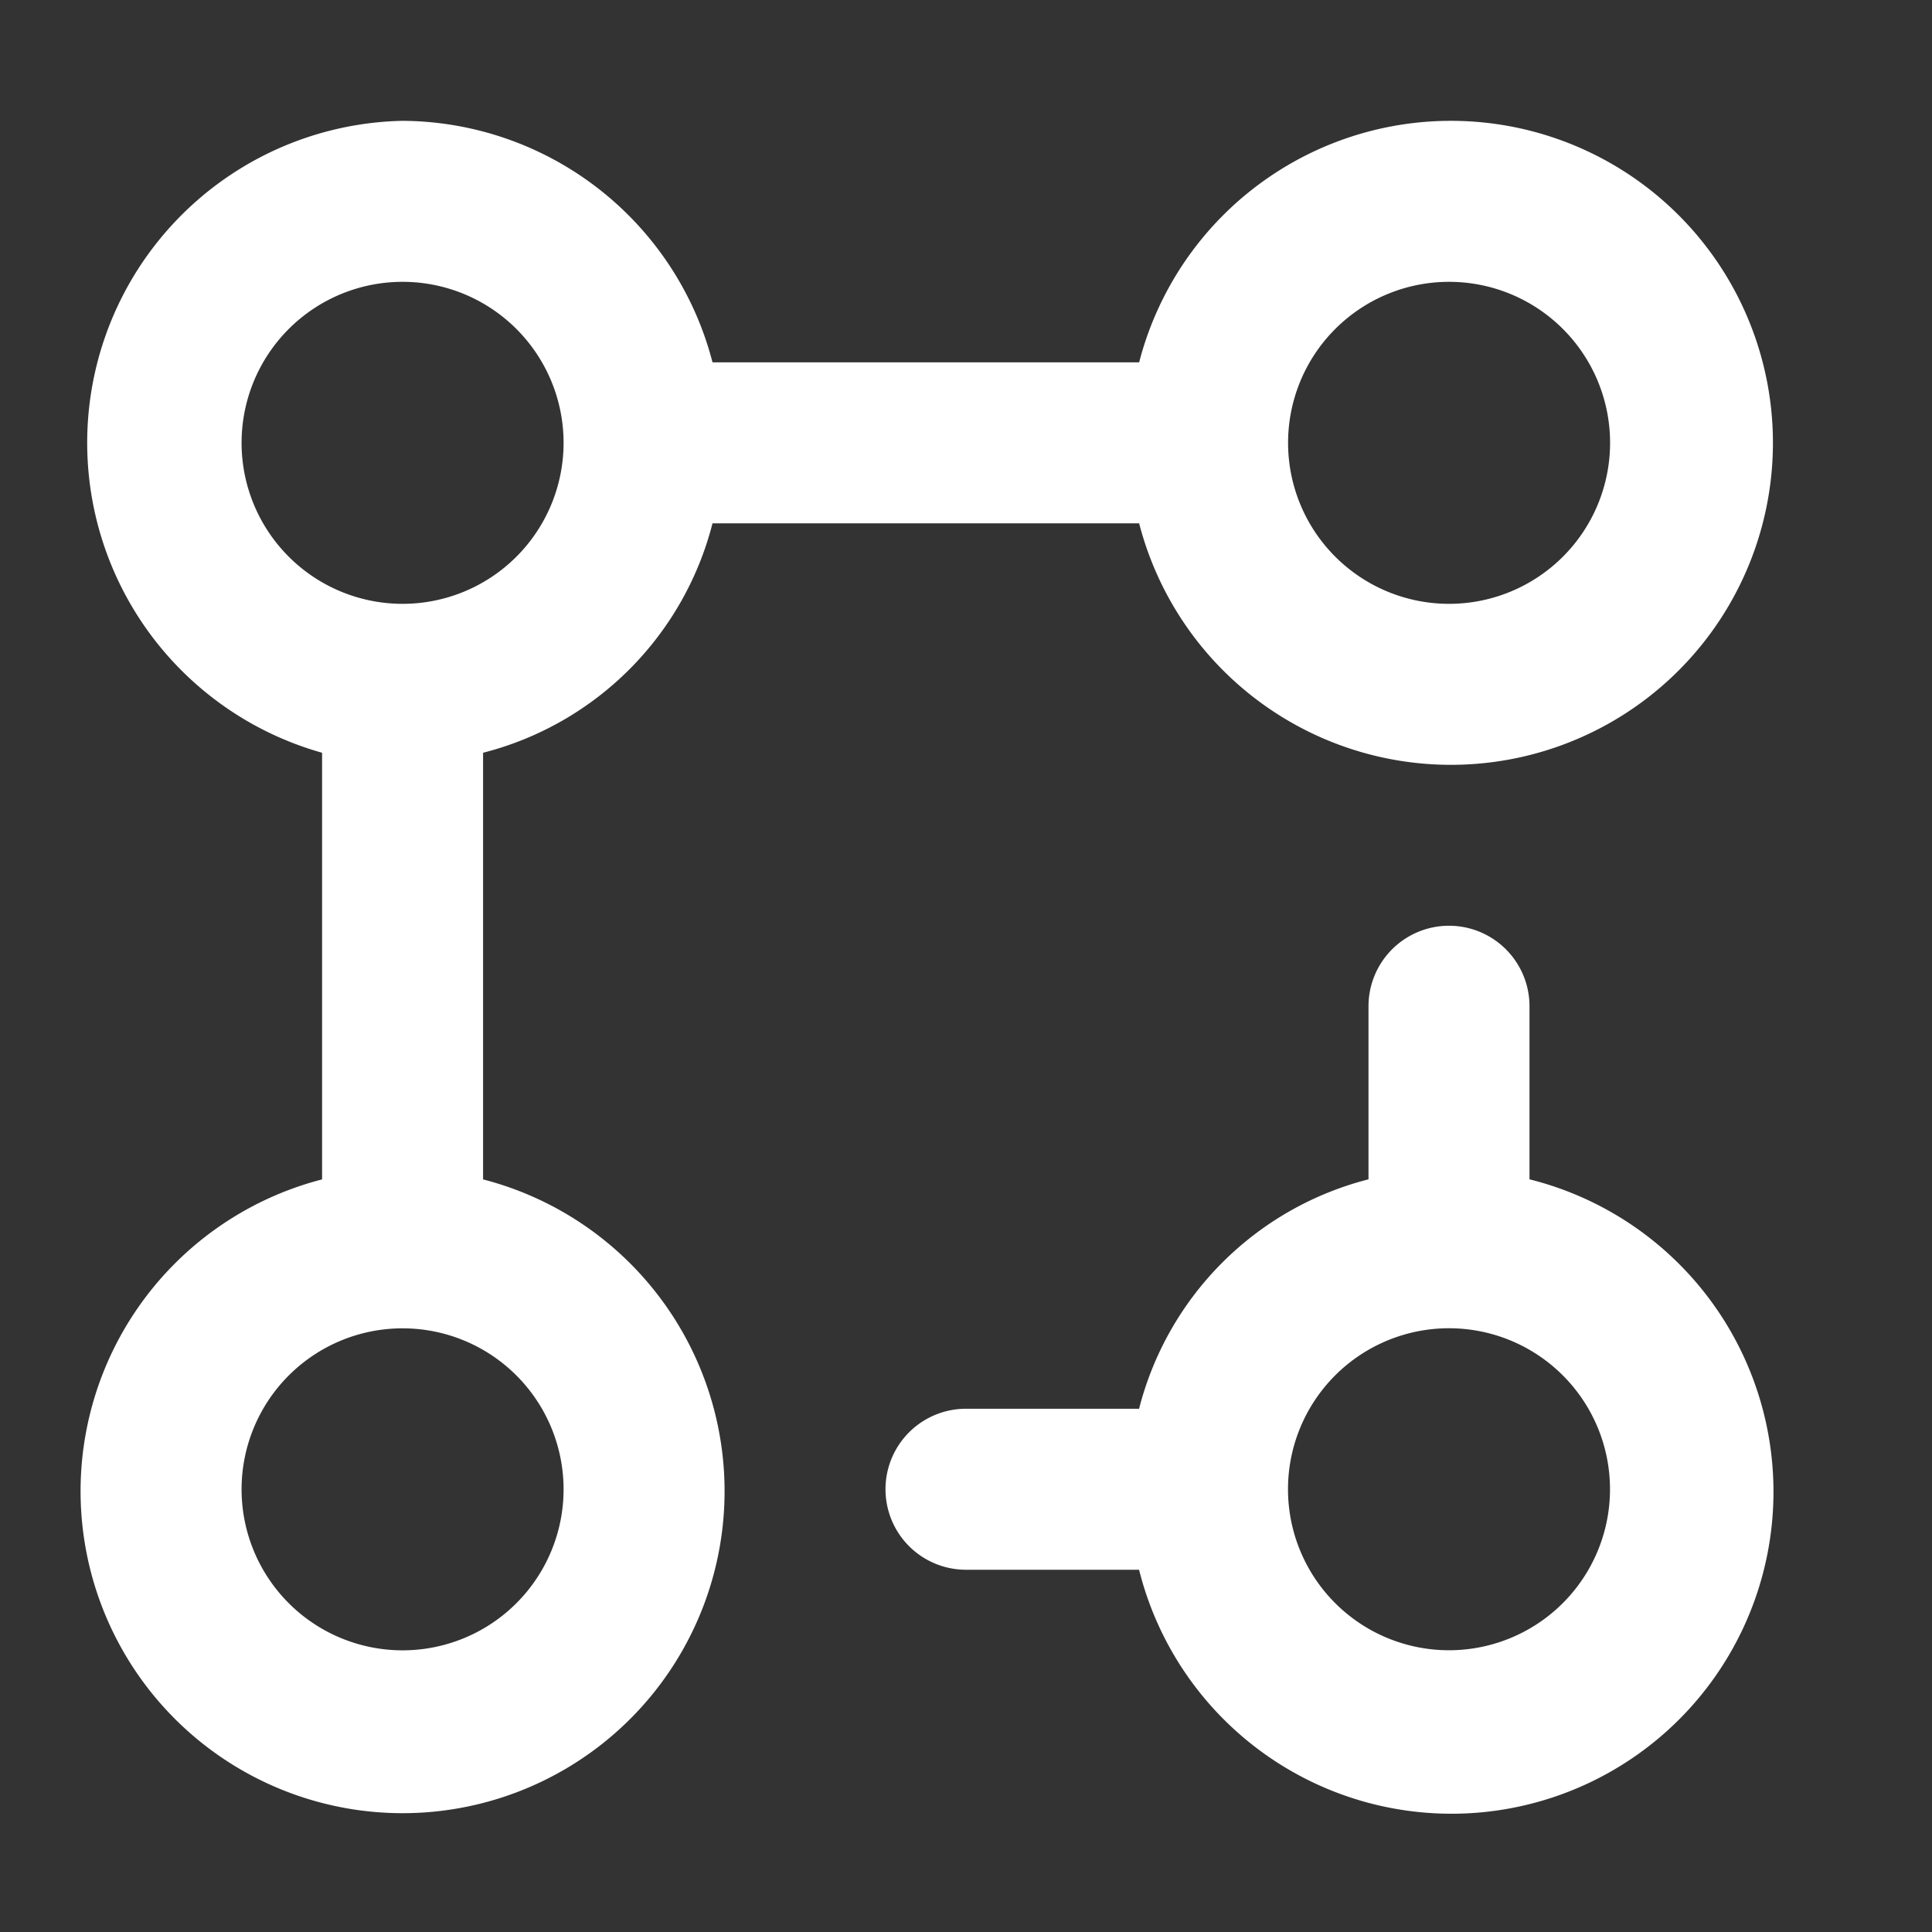 <svg xmlns="http://www.w3.org/2000/svg" width="24" height="24" viewBox="0 0 24 24"><rect x="0" y="0" width="24" height="24" fill="#333333" stroke="none"/><rect width="24" height="24" fill="none"/><g transform="translate(1 1.5)"><path d="M7,16.15v-5.3A3.95,3.95,0,0,0,9.85,8h5.3a4,4,0,1,0,0-2H9.85A4,4,0,0,0,6,3a4,4,0,0,0-1,7.85v5.3a4,4,0,1,0,2,0ZM19,5a2,2,0,1,1-2,2A2,2,0,0,1,19,5ZM4,7A2,2,0,1,1,6,9,2,2,0,0,1,4,7ZM6,22a2,2,0,1,1,2-2A2,2,0,0,1,6,22Z" transform="translate(-1.999 -2.999)" fill="#fff"/><path d="M30,26.15V24a1,1,0,0,0-2,0v2.15A3.95,3.95,0,0,0,25.15,29H23a1,1,0,0,0,0,2h2.15A4,4,0,1,0,30,26.15ZM29,32a2,2,0,1,1,2-2A2,2,0,0,1,29,32Z" transform="translate(-12 -13)" fill="#fff"/></g></svg>